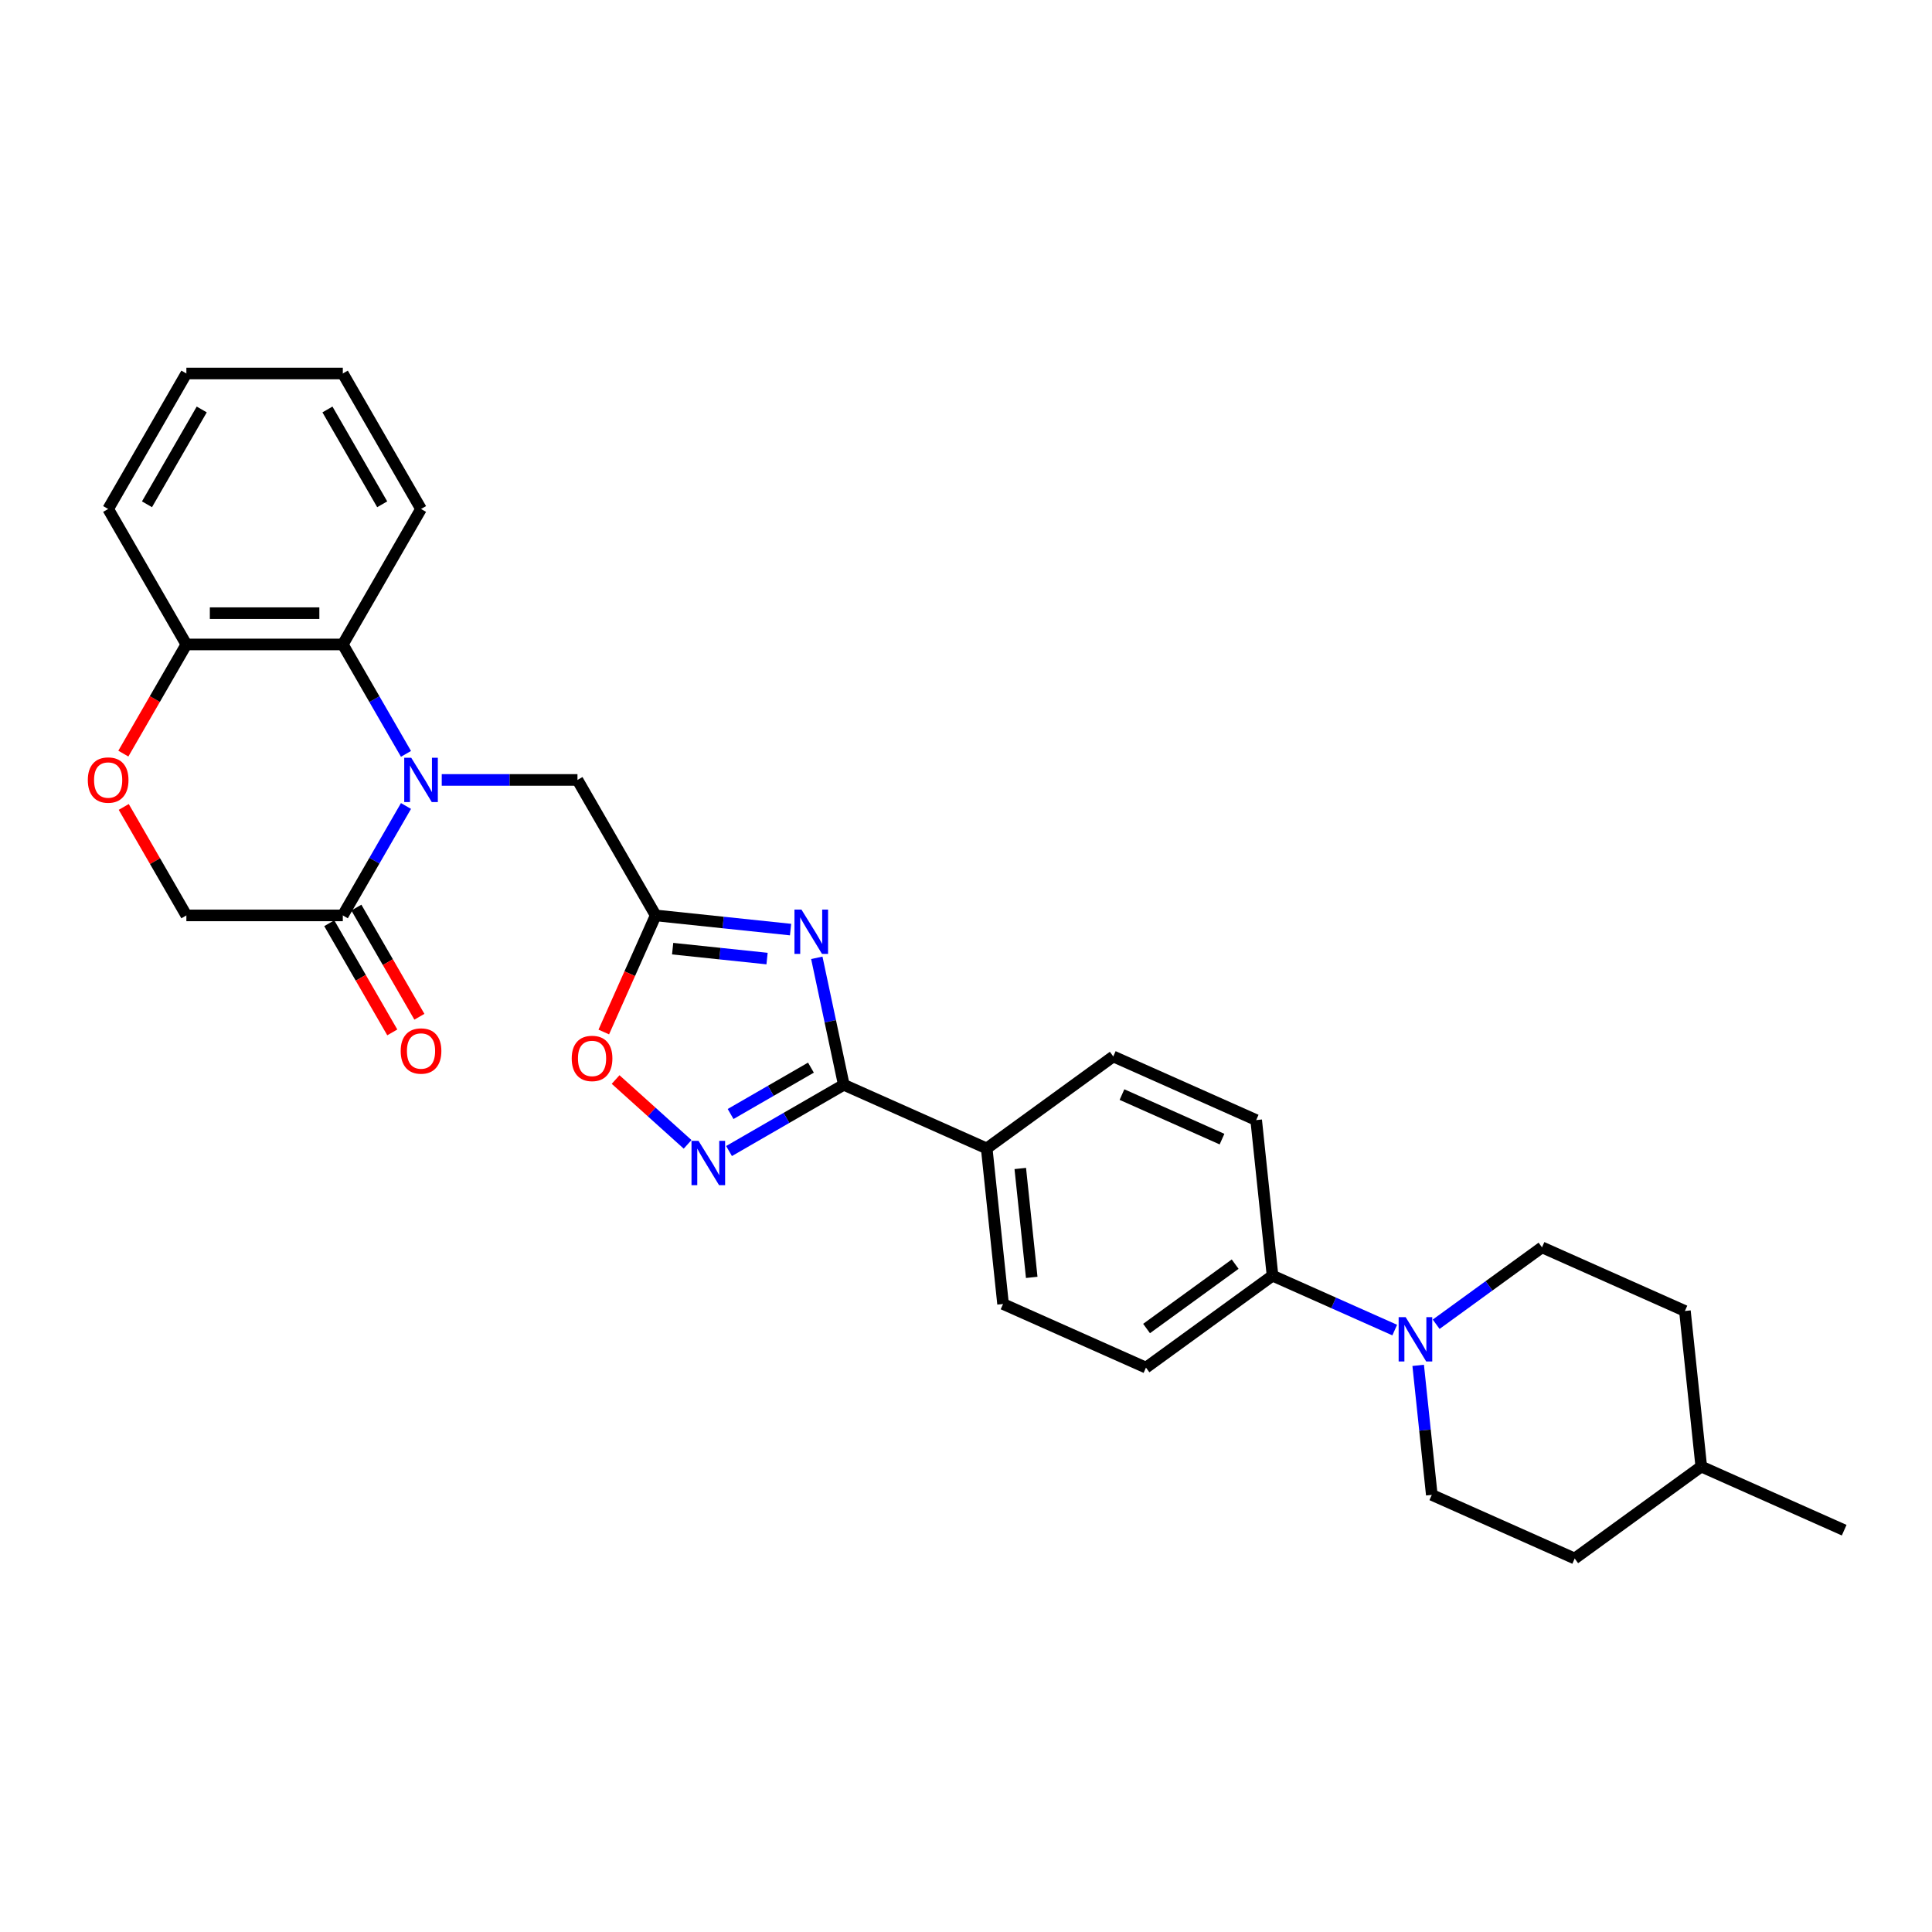 <?xml version='1.0' encoding='iso-8859-1'?>
<svg version='1.1' baseProfile='full'
              xmlns='http://www.w3.org/2000/svg'
                      xmlns:rdkit='http://www.rdkit.org/xml'
                      xmlns:xlink='http://www.w3.org/1999/xlink'
                  xml:space='preserve'
width='1000px' height='1000px' viewBox='0 0 1000 1000'>
<!-- END OF HEADER -->
<rect style='opacity:1.0;fill:#FFFFFF;stroke:none' width='1000' height='1000' x='0' y='0'> </rect>
<path class='bond-4' d='M 210.136,417.181 L 193.787,445.498' style='fill:none;fill-rule:evenodd;stroke:#0000FF;stroke-width:6px;stroke-linecap:butt;stroke-linejoin:miter;stroke-opacity:1' />
<path class='bond-4' d='M 193.787,445.498 L 177.439,473.815' style='fill:none;fill-rule:evenodd;stroke:#000000;stroke-width:6px;stroke-linecap:butt;stroke-linejoin:miter;stroke-opacity:1' />
<path class='bond-5' d='M 210.136,390.201 L 193.787,361.884' style='fill:none;fill-rule:evenodd;stroke:#0000FF;stroke-width:6px;stroke-linecap:butt;stroke-linejoin:miter;stroke-opacity:1' />
<path class='bond-5' d='M 193.787,361.884 L 177.439,333.567' style='fill:none;fill-rule:evenodd;stroke:#000000;stroke-width:6px;stroke-linecap:butt;stroke-linejoin:miter;stroke-opacity:1' />
<path class='bond-8' d='M 228.645,403.691 L 263.771,403.691' style='fill:none;fill-rule:evenodd;stroke:#0000FF;stroke-width:6px;stroke-linecap:butt;stroke-linejoin:miter;stroke-opacity:1' />
<path class='bond-8' d='M 263.771,403.691 L 298.896,403.691' style='fill:none;fill-rule:evenodd;stroke:#000000;stroke-width:6px;stroke-linecap:butt;stroke-linejoin:miter;stroke-opacity:1' />
<path class='bond-0' d='M 409.19,481.152 L 374.286,477.483' style='fill:none;fill-rule:evenodd;stroke:#0000FF;stroke-width:6px;stroke-linecap:butt;stroke-linejoin:miter;stroke-opacity:1' />
<path class='bond-0' d='M 374.286,477.483 L 339.382,473.815' style='fill:none;fill-rule:evenodd;stroke:#000000;stroke-width:6px;stroke-linecap:butt;stroke-linejoin:miter;stroke-opacity:1' />
<path class='bond-0' d='M 397.026,496.157 L 372.593,493.589' style='fill:none;fill-rule:evenodd;stroke:#0000FF;stroke-width:6px;stroke-linecap:butt;stroke-linejoin:miter;stroke-opacity:1' />
<path class='bond-0' d='M 372.593,493.589 L 348.161,491.021' style='fill:none;fill-rule:evenodd;stroke:#000000;stroke-width:6px;stroke-linecap:butt;stroke-linejoin:miter;stroke-opacity:1' />
<path class='bond-1' d='M 422.778,495.768 L 429.762,528.625' style='fill:none;fill-rule:evenodd;stroke:#0000FF;stroke-width:6px;stroke-linecap:butt;stroke-linejoin:miter;stroke-opacity:1' />
<path class='bond-1' d='M 429.762,528.625 L 436.745,561.481' style='fill:none;fill-rule:evenodd;stroke:#000000;stroke-width:6px;stroke-linecap:butt;stroke-linejoin:miter;stroke-opacity:1' />
<path class='bond-11' d='M 436.745,561.481 L 510.717,594.415' style='fill:none;fill-rule:evenodd;stroke:#000000;stroke-width:6px;stroke-linecap:butt;stroke-linejoin:miter;stroke-opacity:1' />
<path class='bond-30' d='M 436.745,561.481 L 407.044,578.629' style='fill:none;fill-rule:evenodd;stroke:#000000;stroke-width:6px;stroke-linecap:butt;stroke-linejoin:miter;stroke-opacity:1' />
<path class='bond-30' d='M 407.044,578.629 L 377.342,595.777' style='fill:none;fill-rule:evenodd;stroke:#0000FF;stroke-width:6px;stroke-linecap:butt;stroke-linejoin:miter;stroke-opacity:1' />
<path class='bond-30' d='M 419.738,552.601 L 398.947,564.604' style='fill:none;fill-rule:evenodd;stroke:#000000;stroke-width:6px;stroke-linecap:butt;stroke-linejoin:miter;stroke-opacity:1' />
<path class='bond-30' d='M 398.947,564.604 L 378.156,576.608' style='fill:none;fill-rule:evenodd;stroke:#0000FF;stroke-width:6px;stroke-linecap:butt;stroke-linejoin:miter;stroke-opacity:1' />
<path class='bond-2' d='M 339.382,473.815 L 298.896,403.691' style='fill:none;fill-rule:evenodd;stroke:#000000;stroke-width:6px;stroke-linecap:butt;stroke-linejoin:miter;stroke-opacity:1' />
<path class='bond-6' d='M 339.382,473.815 L 325.947,503.991' style='fill:none;fill-rule:evenodd;stroke:#000000;stroke-width:6px;stroke-linecap:butt;stroke-linejoin:miter;stroke-opacity:1' />
<path class='bond-6' d='M 325.947,503.991 L 312.512,534.167' style='fill:none;fill-rule:evenodd;stroke:#FF0000;stroke-width:6px;stroke-linecap:butt;stroke-linejoin:miter;stroke-opacity:1' />
<path class='bond-3' d='M 355.901,592.314 L 337.27,575.538' style='fill:none;fill-rule:evenodd;stroke:#0000FF;stroke-width:6px;stroke-linecap:butt;stroke-linejoin:miter;stroke-opacity:1' />
<path class='bond-3' d='M 337.27,575.538 L 318.638,558.762' style='fill:none;fill-rule:evenodd;stroke:#FF0000;stroke-width:6px;stroke-linecap:butt;stroke-linejoin:miter;stroke-opacity:1' />
<path class='bond-13' d='M 177.439,473.815 L 96.467,473.815' style='fill:none;fill-rule:evenodd;stroke:#000000;stroke-width:6px;stroke-linecap:butt;stroke-linejoin:miter;stroke-opacity:1' />
<path class='bond-14' d='M 170.426,477.863 L 186.738,506.115' style='fill:none;fill-rule:evenodd;stroke:#000000;stroke-width:6px;stroke-linecap:butt;stroke-linejoin:miter;stroke-opacity:1' />
<path class='bond-14' d='M 186.738,506.115 L 203.049,534.367' style='fill:none;fill-rule:evenodd;stroke:#FF0000;stroke-width:6px;stroke-linecap:butt;stroke-linejoin:miter;stroke-opacity:1' />
<path class='bond-14' d='M 184.451,469.766 L 200.762,498.018' style='fill:none;fill-rule:evenodd;stroke:#000000;stroke-width:6px;stroke-linecap:butt;stroke-linejoin:miter;stroke-opacity:1' />
<path class='bond-14' d='M 200.762,498.018 L 217.074,526.27' style='fill:none;fill-rule:evenodd;stroke:#FF0000;stroke-width:6px;stroke-linecap:butt;stroke-linejoin:miter;stroke-opacity:1' />
<path class='bond-10' d='M 177.439,333.567 L 96.467,333.567' style='fill:none;fill-rule:evenodd;stroke:#000000;stroke-width:6px;stroke-linecap:butt;stroke-linejoin:miter;stroke-opacity:1' />
<path class='bond-10' d='M 165.293,317.373 L 108.613,317.373' style='fill:none;fill-rule:evenodd;stroke:#000000;stroke-width:6px;stroke-linecap:butt;stroke-linejoin:miter;stroke-opacity:1' />
<path class='bond-24' d='M 177.439,333.567 L 217.925,263.444' style='fill:none;fill-rule:evenodd;stroke:#000000;stroke-width:6px;stroke-linecap:butt;stroke-linejoin:miter;stroke-opacity:1' />
<path class='bond-7' d='M 721.91,688.444 L 690.285,674.364' style='fill:none;fill-rule:evenodd;stroke:#0000FF;stroke-width:6px;stroke-linecap:butt;stroke-linejoin:miter;stroke-opacity:1' />
<path class='bond-7' d='M 690.285,674.364 L 658.66,660.283' style='fill:none;fill-rule:evenodd;stroke:#000000;stroke-width:6px;stroke-linecap:butt;stroke-linejoin:miter;stroke-opacity:1' />
<path class='bond-15' d='M 734.049,706.707 L 737.572,740.227' style='fill:none;fill-rule:evenodd;stroke:#0000FF;stroke-width:6px;stroke-linecap:butt;stroke-linejoin:miter;stroke-opacity:1' />
<path class='bond-15' d='M 737.572,740.227 L 741.095,773.746' style='fill:none;fill-rule:evenodd;stroke:#000000;stroke-width:6px;stroke-linecap:butt;stroke-linejoin:miter;stroke-opacity:1' />
<path class='bond-16' d='M 743.352,685.429 L 770.745,665.526' style='fill:none;fill-rule:evenodd;stroke:#0000FF;stroke-width:6px;stroke-linecap:butt;stroke-linejoin:miter;stroke-opacity:1' />
<path class='bond-16' d='M 770.745,665.526 L 798.139,645.624' style='fill:none;fill-rule:evenodd;stroke:#000000;stroke-width:6px;stroke-linecap:butt;stroke-linejoin:miter;stroke-opacity:1' />
<path class='bond-9' d='M 63.844,390.071 L 80.155,361.819' style='fill:none;fill-rule:evenodd;stroke:#FF0000;stroke-width:6px;stroke-linecap:butt;stroke-linejoin:miter;stroke-opacity:1' />
<path class='bond-9' d='M 80.155,361.819 L 96.467,333.567' style='fill:none;fill-rule:evenodd;stroke:#000000;stroke-width:6px;stroke-linecap:butt;stroke-linejoin:miter;stroke-opacity:1' />
<path class='bond-29' d='M 64.05,417.667 L 80.258,445.741' style='fill:none;fill-rule:evenodd;stroke:#FF0000;stroke-width:6px;stroke-linecap:butt;stroke-linejoin:miter;stroke-opacity:1' />
<path class='bond-29' d='M 80.258,445.741 L 96.467,473.815' style='fill:none;fill-rule:evenodd;stroke:#000000;stroke-width:6px;stroke-linecap:butt;stroke-linejoin:miter;stroke-opacity:1' />
<path class='bond-25' d='M 96.467,333.567 L 55.981,263.444' style='fill:none;fill-rule:evenodd;stroke:#000000;stroke-width:6px;stroke-linecap:butt;stroke-linejoin:miter;stroke-opacity:1' />
<path class='bond-17' d='M 510.717,594.415 L 519.181,674.943' style='fill:none;fill-rule:evenodd;stroke:#000000;stroke-width:6px;stroke-linecap:butt;stroke-linejoin:miter;stroke-opacity:1' />
<path class='bond-17' d='M 528.092,604.801 L 534.017,661.171' style='fill:none;fill-rule:evenodd;stroke:#000000;stroke-width:6px;stroke-linecap:butt;stroke-linejoin:miter;stroke-opacity:1' />
<path class='bond-18' d='M 510.717,594.415 L 576.224,546.821' style='fill:none;fill-rule:evenodd;stroke:#000000;stroke-width:6px;stroke-linecap:butt;stroke-linejoin:miter;stroke-opacity:1' />
<path class='bond-12' d='M 658.66,660.283 L 650.196,579.755' style='fill:none;fill-rule:evenodd;stroke:#000000;stroke-width:6px;stroke-linecap:butt;stroke-linejoin:miter;stroke-opacity:1' />
<path class='bond-32' d='M 658.66,660.283 L 593.152,707.877' style='fill:none;fill-rule:evenodd;stroke:#000000;stroke-width:6px;stroke-linecap:butt;stroke-linejoin:miter;stroke-opacity:1' />
<path class='bond-32' d='M 639.315,654.321 L 593.459,687.637' style='fill:none;fill-rule:evenodd;stroke:#000000;stroke-width:6px;stroke-linecap:butt;stroke-linejoin:miter;stroke-opacity:1' />
<path class='bond-21' d='M 741.095,773.746 L 815.066,806.68' style='fill:none;fill-rule:evenodd;stroke:#000000;stroke-width:6px;stroke-linecap:butt;stroke-linejoin:miter;stroke-opacity:1' />
<path class='bond-22' d='M 798.139,645.624 L 872.11,678.558' style='fill:none;fill-rule:evenodd;stroke:#000000;stroke-width:6px;stroke-linecap:butt;stroke-linejoin:miter;stroke-opacity:1' />
<path class='bond-19' d='M 519.181,674.943 L 593.152,707.877' style='fill:none;fill-rule:evenodd;stroke:#000000;stroke-width:6px;stroke-linecap:butt;stroke-linejoin:miter;stroke-opacity:1' />
<path class='bond-20' d='M 576.224,546.821 L 650.196,579.755' style='fill:none;fill-rule:evenodd;stroke:#000000;stroke-width:6px;stroke-linecap:butt;stroke-linejoin:miter;stroke-opacity:1' />
<path class='bond-20' d='M 580.733,566.555 L 632.513,589.609' style='fill:none;fill-rule:evenodd;stroke:#000000;stroke-width:6px;stroke-linecap:butt;stroke-linejoin:miter;stroke-opacity:1' />
<path class='bond-33' d='M 815.066,806.68 L 880.574,759.086' style='fill:none;fill-rule:evenodd;stroke:#000000;stroke-width:6px;stroke-linecap:butt;stroke-linejoin:miter;stroke-opacity:1' />
<path class='bond-23' d='M 872.11,678.558 L 880.574,759.086' style='fill:none;fill-rule:evenodd;stroke:#000000;stroke-width:6px;stroke-linecap:butt;stroke-linejoin:miter;stroke-opacity:1' />
<path class='bond-26' d='M 880.574,759.086 L 954.545,792.02' style='fill:none;fill-rule:evenodd;stroke:#000000;stroke-width:6px;stroke-linecap:butt;stroke-linejoin:miter;stroke-opacity:1' />
<path class='bond-27' d='M 217.925,263.444 L 177.439,193.32' style='fill:none;fill-rule:evenodd;stroke:#000000;stroke-width:6px;stroke-linecap:butt;stroke-linejoin:miter;stroke-opacity:1' />
<path class='bond-27' d='M 197.827,261.022 L 169.487,211.936' style='fill:none;fill-rule:evenodd;stroke:#000000;stroke-width:6px;stroke-linecap:butt;stroke-linejoin:miter;stroke-opacity:1' />
<path class='bond-31' d='M 55.981,263.444 L 96.467,193.32' style='fill:none;fill-rule:evenodd;stroke:#000000;stroke-width:6px;stroke-linecap:butt;stroke-linejoin:miter;stroke-opacity:1' />
<path class='bond-31' d='M 76.079,261.022 L 104.419,211.936' style='fill:none;fill-rule:evenodd;stroke:#000000;stroke-width:6px;stroke-linecap:butt;stroke-linejoin:miter;stroke-opacity:1' />
<path class='bond-28' d='M 177.439,193.32 L 96.467,193.32' style='fill:none;fill-rule:evenodd;stroke:#000000;stroke-width:6px;stroke-linecap:butt;stroke-linejoin:miter;stroke-opacity:1' />
<path  class='atom-0' d='M 212.856 392.225
L 220.37 404.371
Q 221.115 405.569, 222.313 407.739
Q 223.512 409.91, 223.576 410.039
L 223.576 392.225
L 226.621 392.225
L 226.621 415.157
L 223.479 415.157
L 215.414 401.877
Q 214.475 400.322, 213.471 398.541
Q 212.499 396.76, 212.208 396.209
L 212.208 415.157
L 209.228 415.157
L 209.228 392.225
L 212.856 392.225
' fill='#0000FF'/>
<path  class='atom-1' d='M 414.842 470.813
L 422.356 482.959
Q 423.101 484.157, 424.299 486.327
Q 425.498 488.497, 425.562 488.627
L 425.562 470.813
L 428.607 470.813
L 428.607 493.744
L 425.465 493.744
L 417.4 480.465
Q 416.461 478.91, 415.457 477.129
Q 414.485 475.347, 414.194 474.797
L 414.194 493.744
L 411.214 493.744
L 411.214 470.813
L 414.842 470.813
' fill='#0000FF'/>
<path  class='atom-4' d='M 361.553 590.501
L 369.067 602.647
Q 369.812 603.845, 371.01 606.015
Q 372.209 608.185, 372.274 608.315
L 372.274 590.501
L 375.318 590.501
L 375.318 613.432
L 372.176 613.432
L 364.112 600.153
Q 363.172 598.598, 362.168 596.817
Q 361.197 595.036, 360.905 594.485
L 360.905 613.432
L 357.925 613.432
L 357.925 590.501
L 361.553 590.501
' fill='#0000FF'/>
<path  class='atom-7' d='M 295.922 547.851
Q 295.922 542.345, 298.642 539.268
Q 301.363 536.191, 306.448 536.191
Q 311.533 536.191, 314.254 539.268
Q 316.974 542.345, 316.974 547.851
Q 316.974 553.422, 314.221 556.596
Q 311.468 559.737, 306.448 559.737
Q 301.395 559.737, 298.642 556.596
Q 295.922 553.454, 295.922 547.851
M 306.448 557.146
Q 309.946 557.146, 311.825 554.814
Q 313.735 552.45, 313.735 547.851
Q 313.735 543.349, 311.825 541.082
Q 309.946 538.782, 306.448 538.782
Q 302.95 538.782, 301.039 541.049
Q 299.161 543.316, 299.161 547.851
Q 299.161 552.482, 301.039 554.814
Q 302.95 557.146, 306.448 557.146
' fill='#FF0000'/>
<path  class='atom-8' d='M 727.562 681.752
L 735.077 693.898
Q 735.821 695.096, 737.02 697.266
Q 738.218 699.436, 738.283 699.566
L 738.283 681.752
L 741.328 681.752
L 741.328 704.683
L 738.186 704.683
L 730.121 691.404
Q 729.182 689.849, 728.178 688.068
Q 727.206 686.286, 726.915 685.736
L 726.915 704.683
L 723.935 704.683
L 723.935 681.752
L 727.562 681.752
' fill='#0000FF'/>
<path  class='atom-10' d='M 45.455 403.756
Q 45.455 398.25, 48.175 395.173
Q 50.896 392.096, 55.981 392.096
Q 61.066 392.096, 63.787 395.173
Q 66.507 398.25, 66.507 403.756
Q 66.507 409.327, 63.754 412.501
Q 61.001 415.642, 55.981 415.642
Q 50.928 415.642, 48.175 412.501
Q 45.455 409.359, 45.455 403.756
M 55.981 413.051
Q 59.479 413.051, 61.357 410.719
Q 63.268 408.355, 63.268 403.756
Q 63.268 399.254, 61.357 396.986
Q 59.479 394.687, 55.981 394.687
Q 52.483 394.687, 50.572 396.954
Q 48.693 399.221, 48.693 403.756
Q 48.693 408.387, 50.572 410.719
Q 52.483 413.051, 55.981 413.051
' fill='#FF0000'/>
<path  class='atom-15' d='M 207.398 544.003
Q 207.398 538.497, 210.119 535.42
Q 212.839 532.343, 217.925 532.343
Q 223.01 532.343, 225.73 535.42
Q 228.451 538.497, 228.451 544.003
Q 228.451 549.574, 225.698 552.748
Q 222.945 555.89, 217.925 555.89
Q 212.872 555.89, 210.119 552.748
Q 207.398 549.606, 207.398 544.003
M 217.925 553.299
Q 221.422 553.299, 223.301 550.967
Q 225.212 548.602, 225.212 544.003
Q 225.212 539.501, 223.301 537.234
Q 221.422 534.934, 217.925 534.934
Q 214.427 534.934, 212.516 537.201
Q 210.637 539.469, 210.637 544.003
Q 210.637 548.635, 212.516 550.967
Q 214.427 553.299, 217.925 553.299
' fill='#FF0000'/>
</svg>
